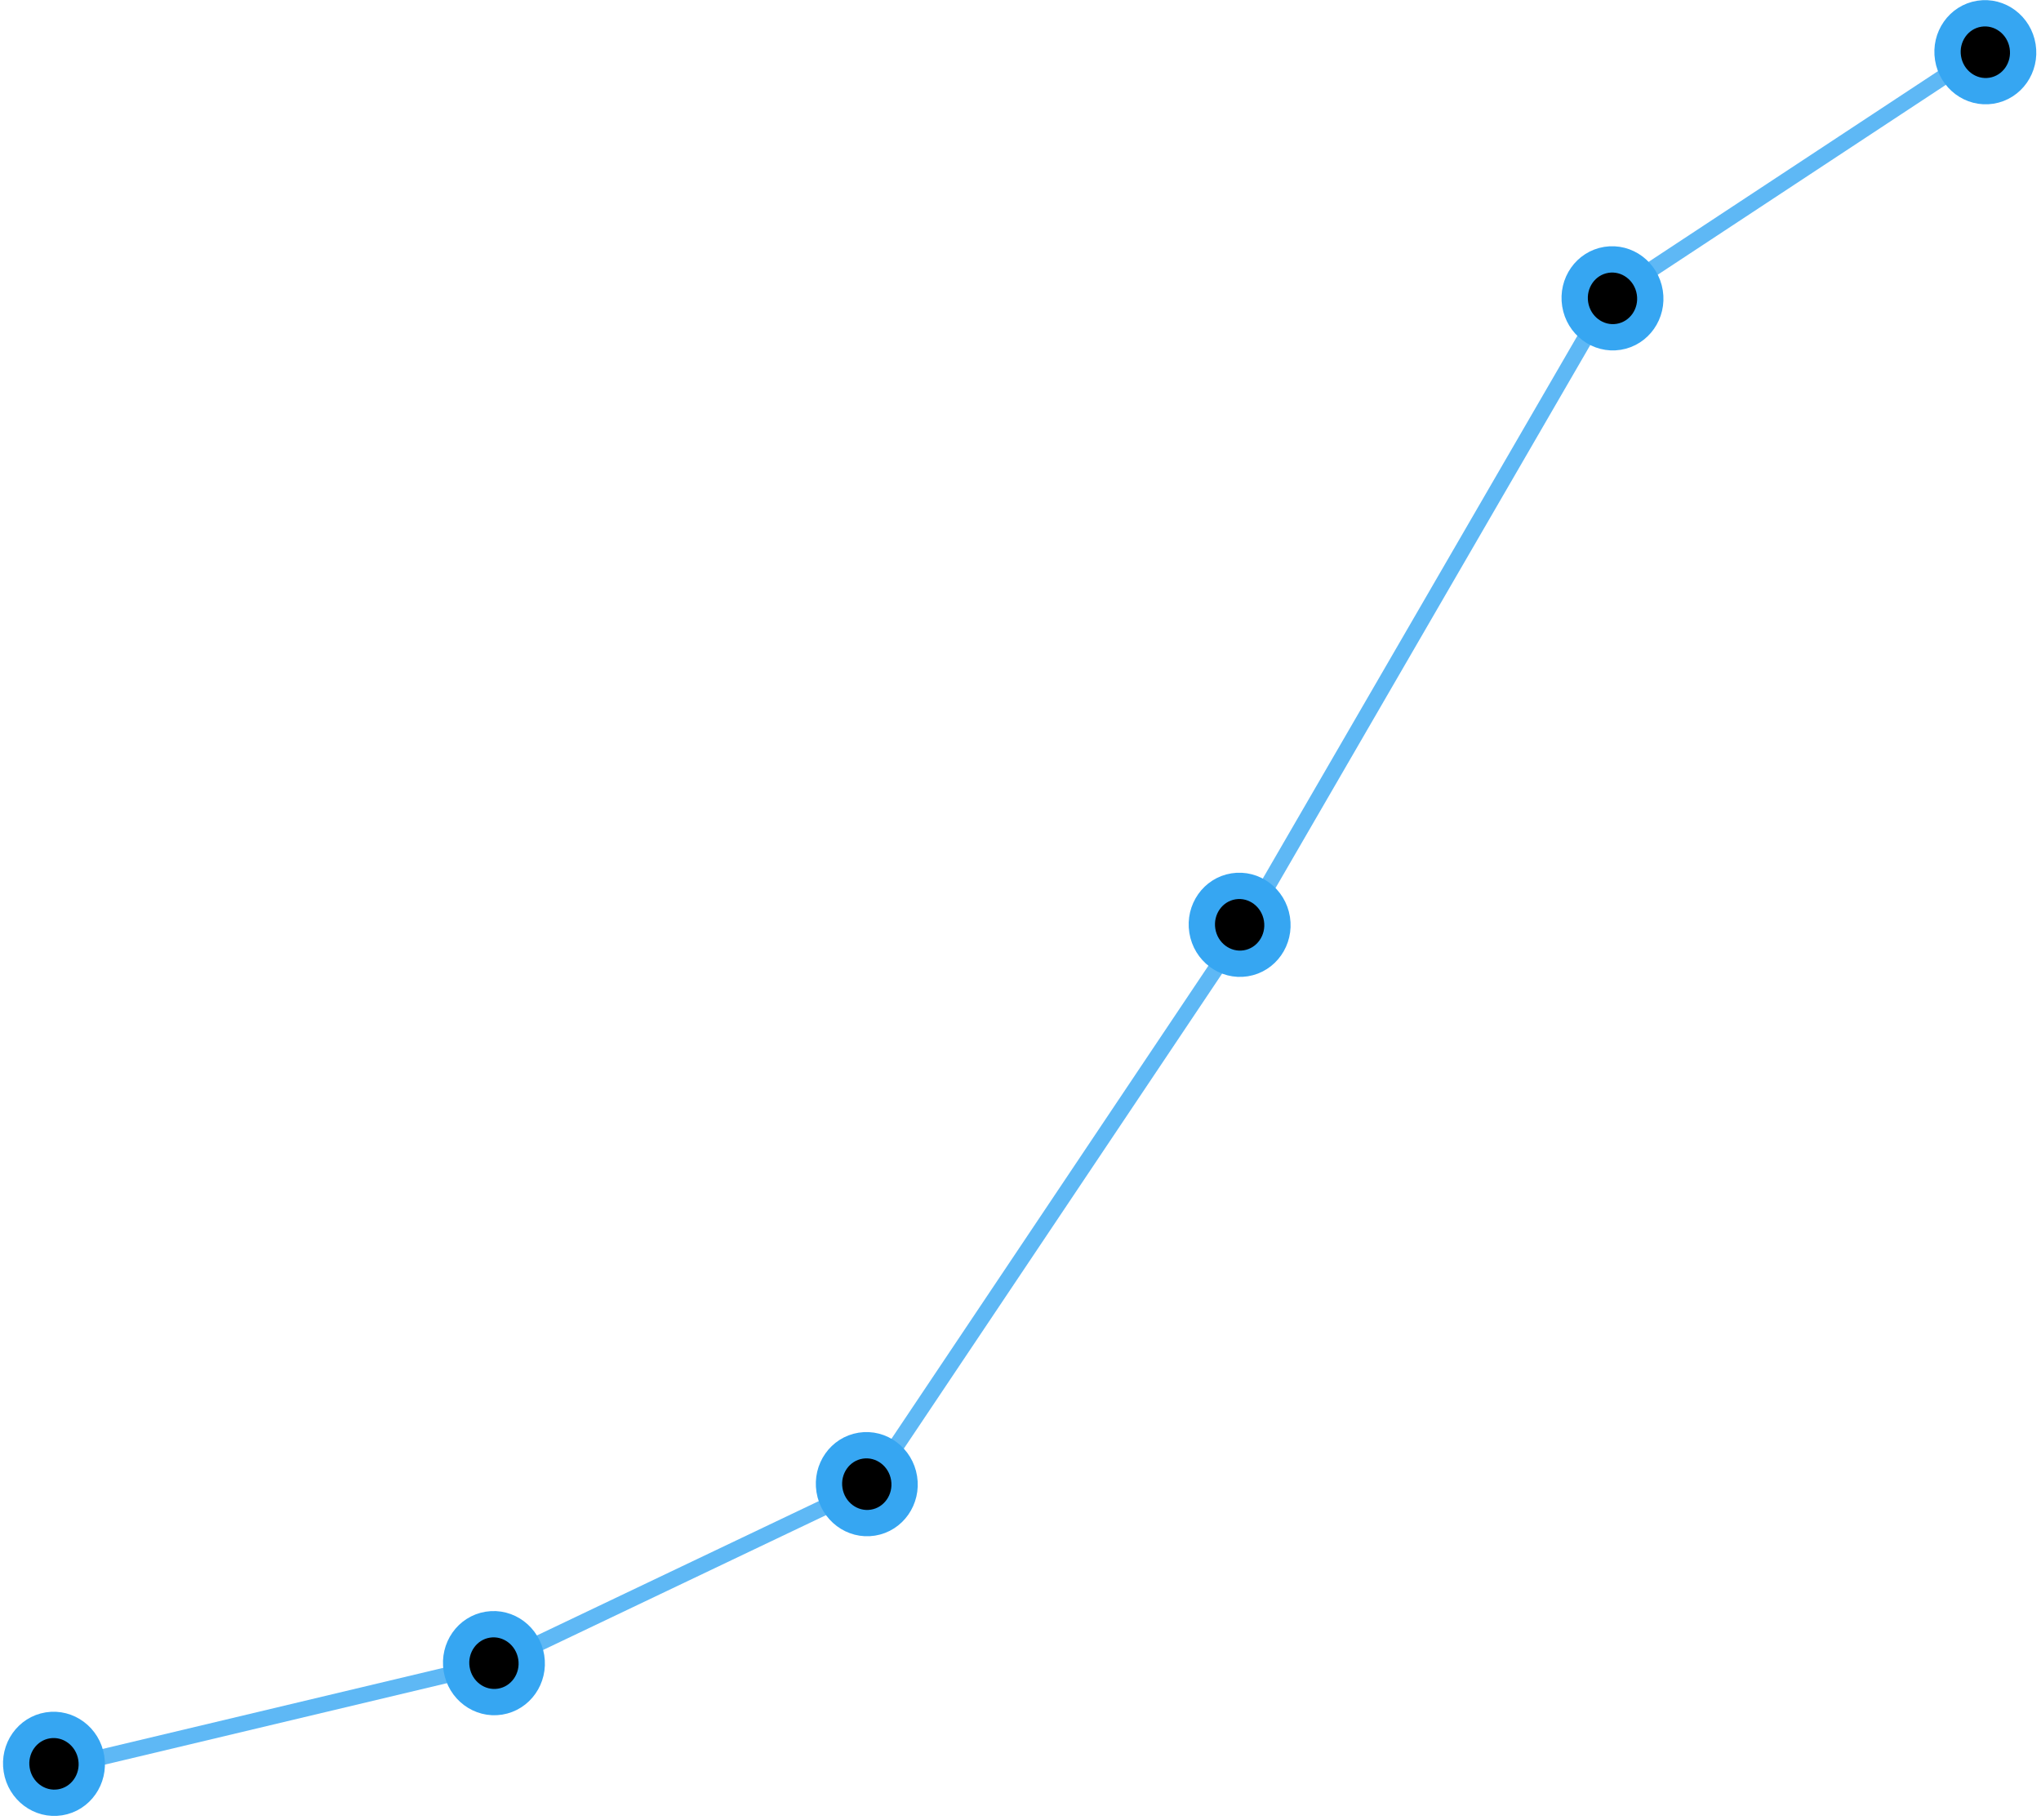 <?xml version="1.0" encoding="UTF-8"?> <svg xmlns="http://www.w3.org/2000/svg" width="388" height="346" viewBox="0 0 388 346" fill="none"> <path d="M11 336L94.522 316.117L165.303 282.388L236.438 176.228L305.803 56.577L378 9" stroke="#36A6F2" stroke-opacity="0.8" stroke-width="3"></path> <path d="M11.428 342.581C15.345 341.956 17.997 338.174 17.352 334.134C16.707 330.093 13.009 327.325 9.092 327.95C5.175 328.575 2.523 332.357 3.168 336.398C3.813 340.438 7.511 343.207 11.428 342.581Z" fill="black" stroke="#36A6F2" stroke-width="5"></path> <path d="M95.066 323.444C98.983 322.818 101.636 319.036 100.991 314.996C100.346 310.955 96.648 308.187 92.731 308.812C88.814 309.437 86.162 313.219 86.806 317.26C87.451 321.3 91.149 324.069 95.066 323.444Z" fill="black" stroke="#36A6F2" stroke-width="5"></path> <path d="M165.946 289.421C169.863 288.796 172.516 285.014 171.871 280.974C171.226 276.933 167.528 274.165 163.611 274.79C159.694 275.415 157.041 279.197 157.686 283.238C158.331 287.278 162.029 290.047 165.946 289.421Z" fill="black" stroke="#36A6F2" stroke-width="5"></path> <path d="M236.826 183.101C240.743 182.476 243.395 178.694 242.751 174.654C242.106 170.613 238.408 167.845 234.491 168.47C230.574 169.095 227.921 172.877 228.566 176.918C229.211 180.958 232.909 183.727 236.826 183.101Z" fill="black" stroke="#36A6F2" stroke-width="5"></path> <path d="M307.706 64.023C311.623 63.398 314.275 59.616 313.63 55.575C312.986 51.535 309.287 48.766 305.371 49.391C301.454 50.017 298.801 53.799 299.446 57.839C300.091 61.88 303.789 64.648 307.706 64.023Z" fill="black" stroke="#36A6F2" stroke-width="5"></path> <path d="M378.586 17.242C382.503 16.617 385.155 12.835 384.51 8.794C383.865 4.754 380.167 1.985 376.25 2.611C372.333 3.236 369.681 7.018 370.326 11.059C370.971 15.099 374.669 17.867 378.586 17.242Z" fill="black" stroke="#36A6F2" stroke-width="5"></path> </svg> 